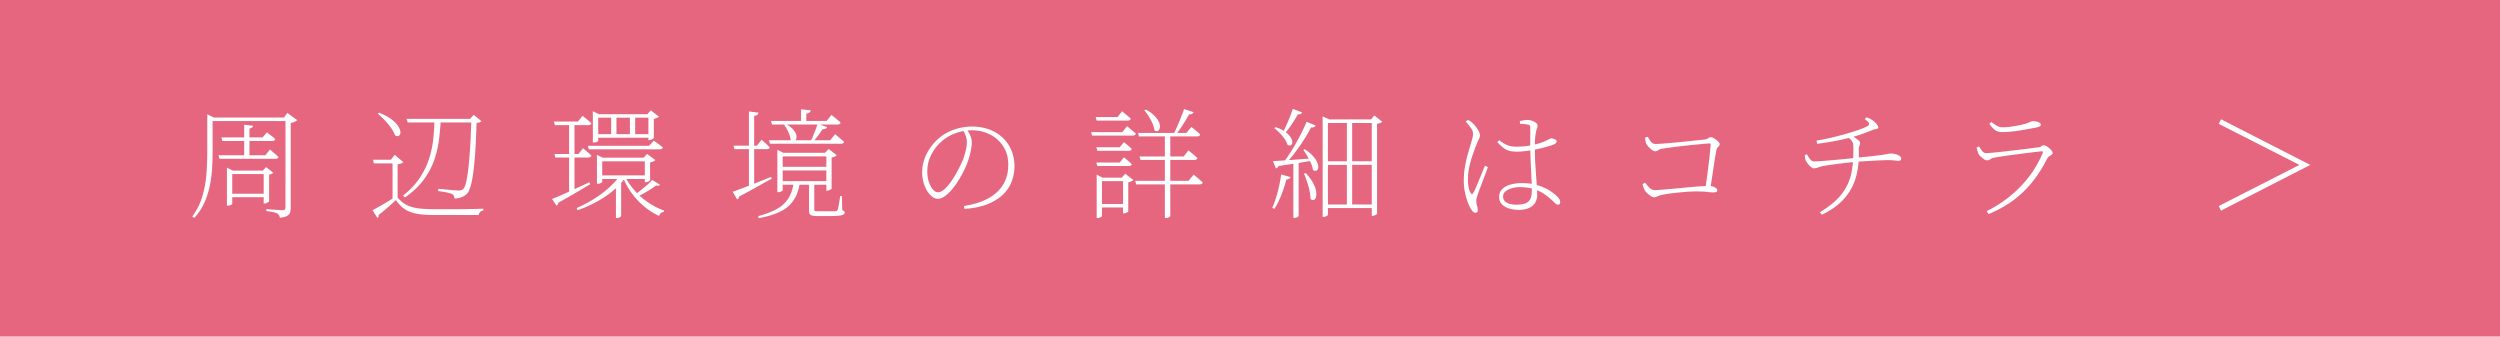 <svg xmlns="http://www.w3.org/2000/svg" viewBox="0 0 520 70"><path fill="#e6657f" d="M0 0h520v70H0z"/><path fill="#fff" d="M43.12 24.45v-.7l1.35.7h-.25v7.25c0 1.1-.04 2.25-.11 3.44a26 26 0 0 1-.49 3.59c-.25 1.2-.63 2.36-1.14 3.49-.51 1.12-1.2 2.16-2.06 3.11l-.43-.3c.93-1.27 1.62-2.62 2.06-4.07s.73-2.95.86-4.51.2-3.13.2-4.71v-7.28Zm.6 0h15.95v.73H43.72zm1.73 7.85h9.73l.97-1.2c.4.33.74.62 1.01.85s.53.47.76.7c-.05.25-.26.38-.62.38H45.65l-.2-.72Zm.6-3.72h8.57l.9-1.05c.38.3.71.55.99.76s.52.42.74.64c-.07.27-.28.4-.65.4H46.25zm1.15 6.9v-.62l1.23.62h7.05v.72h-7.17v6.2s-.05.08-.14.15-.2.12-.34.16q-.195.06-.45.06h-.18v-7.3Zm.4 4.82h7.92v.72H47.6zm3.2-14.35 1.82.2a.57.57 0 0 1-.2.38c-.12.1-.29.17-.53.2v6h-1.1v-6.78Zm4.07 9.53h-.18l.65-.73 1.52 1.2c-.07.07-.18.14-.34.21s-.34.13-.54.16v5.55q0 .075-.18.18c-.12.07-.25.13-.39.19s-.28.09-.41.09h-.15v-6.85Zm4.5-11.03h-.3l.7-.97 2.05 1.5c-.12.12-.29.23-.52.35s-.51.2-.83.25v17.7c0 .33-.05.64-.14.93-.09.28-.3.52-.61.7-.32.18-.82.31-1.5.38-.03-.18-.09-.35-.17-.5s-.21-.27-.38-.38c-.2-.12-.49-.21-.86-.29s-.85-.15-1.41-.21v-.42c.57.05 1.05.09 1.44.11.39.03.77.05 1.12.08.36.02.6.04.74.04.27 0 .45-.05.54-.14s.14-.25.14-.46V24.47ZM82.7 41.08c.43.52.9.94 1.39 1.26.49.33 1.04.57 1.65.74s1.31.28 2.11.34 1.72.09 2.77.09h3.24c1.16 0 2.32 0 3.47-.02s2.23-.04 3.21-.08v.38c-.27.03-.48.12-.65.28-.17.15-.27.37-.33.65h-8.95c-1.12 0-2.09-.04-2.93-.12a9.7 9.7 0 0 1-2.21-.46c-.64-.23-1.21-.54-1.71-.95s-.97-.94-1.42-1.59c-.33.33-.72.7-1.16 1.09s-.88.77-1.3 1.12c-.42.36-.8.66-1.14.91.03.17.03.29-.01.38-.04.08-.12.16-.24.23l-1-1.62c.43-.22.95-.5 1.55-.84s1.22-.71 1.88-1.11c.65-.4 1.24-.78 1.77-1.12v.47Zm0-6.9v6.8l-1.05.77v-7.77h-3.9l-.15-.75h3.7l.8-1.03 1.8 1.53c-.07.07-.2.15-.4.24s-.47.16-.8.21m-3.85-10.75q1.395.57 2.31 1.2c.61.42 1.08.83 1.4 1.25s.54.8.64 1.14.11.62.04.85c-.08.22-.21.37-.4.43s-.42 0-.69-.16c-.15-.48-.42-1-.83-1.56-.4-.56-.85-1.1-1.34-1.61-.49-.52-.96-.95-1.41-1.3l.28-.22Zm11.52 1.3h1.32c-.07 1.32-.18 2.69-.35 4.11-.17 1.43-.49 2.85-.96 4.28s-1.2 2.81-2.17 4.16-2.3 2.62-3.99 3.8l-.38-.4c1.52-1.22 2.71-2.5 3.58-3.85s1.51-2.72 1.92-4.12c.42-1.4.69-2.77.81-4.12s.2-2.63.21-3.85Zm-5.8 0h14.08v.75H84.8zm13.48 0h-.28l.75-.85 1.62 1.32q-.12.15-.36.24c-.16.06-.38.1-.66.14-.05 1.78-.12 3.48-.21 5.09a75 75 0 0 1-.36 4.36c-.15 1.3-.33 2.4-.55 3.29s-.47 1.5-.75 1.84a3 3 0 0 1-1.19.84c-.48.19-.99.29-1.54.29 0-.18-.03-.35-.1-.51a.87.87 0 0 0-.38-.41c-.22-.12-.61-.23-1.19-.35a18 18 0 0 0-1.71-.27l.03-.48c.43.03.94.08 1.51.14s1.11.11 1.61.15q.75.06 1.02.06c.28 0 .5-.03.64-.08s.29-.14.44-.27c.23-.23.44-.78.62-1.64s.34-1.95.48-3.28c.13-1.32.25-2.81.34-4.45q.135-2.46.21-5.16Zm16.77 16.65c.45-.17 1.08-.43 1.88-.77.8-.35 1.71-.76 2.74-1.24 1.02-.48 2.08-.96 3.16-1.46l.17.4c-.78.47-1.73 1.03-2.84 1.69s-2.37 1.38-3.79 2.16c-.03.3-.16.51-.38.62l-.95-1.4Zm.38-16.1h5l.98-1.2c.23.2.45.38.64.53s.39.32.6.5.4.36.59.52c-.07.27-.28.4-.65.4h-6.95l-.2-.75Zm.12 6.75h5l.95-1.2c.38.33.71.62.99.85s.52.47.74.7c-.07.25-.28.38-.65.38h-6.83zm3.05-6.75h1.12v14.68l-1.12.35zm10.6 11.2h1.17v.4c-1.1 1.52-2.52 2.85-4.25 4.01s-3.65 2.1-5.75 2.84l-.22-.45c1.27-.55 2.46-1.17 3.59-1.88 1.12-.7 2.15-1.47 3.09-2.3.93-.83 1.72-1.71 2.38-2.62Zm-6.7-6.15H135l1-1.07c.42.3.77.56 1.06.77.29.22.56.43.81.65-.07.25-.28.38-.65.38h-14.75zm1.03-6.58v-.62l1.25.62h11v.73h-11.12v4.82s-.05.08-.14.14q-.135.09-.36.15t-.45.06h-.17v-5.9Zm.52 4.15h11.58v.75h-11.58zm.33 4.9v-.6l1.23.6h9.45v.75h-9.57v4.3s-.05.08-.14.14-.21.11-.35.16-.29.08-.44.08h-.17V32.8Zm.5 3.68h10.05v.75h-10.05zm2.47-12.73h1.1v4.32h-1.1zm.98 14.6 1.1-.85v7.43c0 .07-.09.15-.27.26s-.42.16-.7.16h-.12v-7Zm1.8-1.87c.53 1.12 1.23 2.16 2.08 3.12.85.97 1.8 1.81 2.86 2.52 1.06.72 2.15 1.27 3.29 1.68l-.02.27c-.23.02-.44.1-.62.24s-.32.35-.4.61c-1.65-.77-3.14-1.85-4.47-3.26a15.2 15.2 0 0 1-3.12-4.96l.42-.22Zm1.12-12.73h1.1v4.32h-1.1zm4.65 13.68 1.6 1a.38.38 0 0 1-.27.2c-.12.02-.29 0-.52-.05-.35.25-.75.53-1.21.82-.46.3-.94.59-1.44.86-.5.28-.97.51-1.42.71l-.42-.43c.58-.42 1.22-.91 1.92-1.48s1.29-1.12 1.78-1.65Zm-1.55-4.63h-.25l.73-.78 1.72 1.28c-.08.1-.23.2-.44.29q-.315.135-.66.21v3.68s-.05.09-.16.16-.23.14-.38.19c-.14.05-.28.07-.41.07h-.15zm.75-9.05h-.23l.73-.8 1.7 1.3q-.12.15-.42.27c-.2.08-.42.15-.65.2v3.97q0 .075-.18.18c-.12.07-.25.13-.39.19s-.28.09-.41.09h-.15zm17.53 16.13c.45-.15 1.09-.38 1.91-.69s1.76-.67 2.81-1.09 2.13-.85 3.25-1.3l.15.38c-.82.43-1.79.97-2.91 1.6s-2.41 1.33-3.86 2.1c-.05.28-.19.48-.43.6zm.17-9.58h4.88l.95-1.23c.23.2.44.38.62.54s.37.33.56.51.37.36.54.52c-.05.25-.26.38-.62.38h-6.73zm3.2-7.12 2 .25a.82.82 0 0 1-.25.44c-.13.12-.35.2-.65.24v14.75l-1.1.35V23.19Zm9.3 14.85h1.3c-.23 1.5-.68 2.73-1.35 3.7s-1.59 1.73-2.76 2.3q-1.755.855-4.44 1.35l-.12-.43c1.62-.43 2.93-.94 3.94-1.51s1.79-1.3 2.34-2.18.92-1.95 1.1-3.24Zm-5.12-8.85h12.73l1.02-1.28c.25.2.47.38.66.55s.4.34.61.53c.22.18.42.36.6.52-.07.27-.27.4-.62.4h-14.8zm.42-4.03h11.57l1-1.25c.25.2.48.38.68.54s.41.33.62.51c.22.18.42.37.6.55-.05.27-.27.4-.65.4h-13.62zm1.33 6.63v-.62l1.23.62h9.75v.75h-9.88v7.05s-.05.08-.14.15-.2.12-.34.17c-.13.05-.28.08-.45.08h-.18v-8.2Zm.32 5.9h10.4v.75h-10.4zm.05-2.98h10.4v.75h-10.4zm1.33-8.95c.58.32 1.04.64 1.38.98.33.33.57.65.71.96s.2.59.19.84c-.02.25-.08.45-.2.59s-.27.22-.45.22-.38-.07-.58-.24c-.05-.52-.22-1.08-.5-1.68s-.57-1.11-.88-1.53l.33-.15Zm3.22-3.02 2.02.22c-.02.17-.1.31-.25.44-.15.12-.38.2-.67.24v1.95h-1.1zM168.27 38h1.1v5.57c0 .17.04.27.12.31s.31.06.68.06h3.01c.32 0 .55 0 .66-.02.18-.02.31-.11.38-.28.08-.18.17-.55.26-1.11s.19-1.15.29-1.76h.35l.07 2.95c.2.07.33.14.4.21s.1.16.1.26c0 .18-.09.33-.26.44q-.27.165-1.02.24c-.51.05-1.27.07-2.29.07H170c-.48 0-.85-.04-1.1-.11s-.42-.2-.5-.36c-.08-.17-.12-.39-.12-.68v-5.8Zm1.8-12.27 1.98.72c-.05.13-.16.24-.33.32s-.38.12-.62.1c-.27.42-.58.87-.95 1.36s-.74.95-1.12 1.39h-.52c.27-.53.55-1.17.84-1.91s.54-1.4.74-1.99Zm1.8 6.05h-.25l.73-.8 1.7 1.3c-.08.1-.22.2-.41.29s-.41.15-.66.19v6.48s-.06.09-.17.16c-.12.07-.25.14-.39.19s-.27.07-.39.07h-.15v-7.88Zm28.63 11.07c2.02-.32 3.71-.85 5.07-1.6s2.4-1.71 3.1-2.89 1.05-2.53 1.05-4.06-.34-2.74-1.02-3.81a7 7 0 0 0-2.75-2.5c-1.15-.59-2.43-.89-3.82-.89q-1.77 0-3.51.66a9 9 0 0 0-3.04 1.91c-.82.77-1.47 1.67-1.96 2.7a7.5 7.5 0 0 0-.74 3.25c0 .85.11 1.6.34 2.26s.51 1.18.85 1.55c.34.38.68.56 1.01.56.45 0 .92-.23 1.41-.68s.97-1.02 1.45-1.72c.47-.7.92-1.44 1.32-2.21.41-.77.75-1.5 1.04-2.16.2-.55.38-1.15.55-1.81s.25-1.25.25-1.79-.08-.96-.22-1.34c-.15-.38-.34-.8-.58-1.26l.75-.17c.22.3.4.6.56.89s.28.59.38.9c.09.31.14.63.14.96 0 .57-.07 1.17-.21 1.82s-.33 1.32-.56 2.02c-.2.58-.47 1.23-.81 1.94s-.73 1.41-1.16 2.11-.9 1.34-1.39 1.93c-.49.58-.99 1.05-1.49 1.4s-.98.53-1.45.53c-.38 0-.77-.14-1.15-.43-.38-.28-.73-.68-1.05-1.19s-.57-1.1-.76-1.76c-.19-.67-.29-1.38-.29-2.12 0-.87.13-1.71.39-2.53s.63-1.59 1.11-2.32 1.05-1.4 1.7-2a9.9 9.9 0 0 1 3.41-2.04c1.24-.42 2.5-.64 3.76-.64s2.38.19 3.45.56c1.07.38 2 .92 2.8 1.64q1.2 1.08 1.89 2.61c.46 1.03.69 2.18.69 3.46 0 .98-.17 1.97-.5 2.95s-.89 1.89-1.68 2.72c-.78.83-1.85 1.54-3.19 2.11s-3.02.94-5.04 1.09l-.1-.62Zm26.45-15.37h6.5l.98-1.23 1.04.86c.29.24.55.47.79.69-.07.27-.28.4-.65.4h-8.47l-.18-.72Zm.95-3.13h4.53l.97-1.2c.4.33.74.62 1.03.85.28.23.54.46.77.68-.07.27-.28.4-.65.4h-6.45l-.2-.72Zm.12 6.28h4.88l.88-1.07c.37.3.68.56.93.77.25.22.48.43.68.65-.05.25-.25.38-.6.38h-6.55l-.2-.73Zm0 3.17h4.88l.88-1.07c.37.3.68.56.93.77.25.22.48.43.68.65-.05.25-.25.38-.6.38h-6.55l-.2-.72Zm.08 3.15v-.62l1.23.62h4.93v.73h-5.05v7.27s-.05.08-.14.15-.21.12-.35.17-.29.08-.44.08h-.17v-8.4Zm.57 5.48h5.35v.72h-5.35zm4.9-5.48h-.25l.73-.82 1.7 1.32c-.08.08-.22.17-.41.26q-.285.135-.66.21v6.05s-.06.11-.17.17c-.12.07-.25.12-.39.18s-.28.07-.41.07h-.12v-7.45Zm2.55.65h11.1l1.05-1.28c.25.2.48.38.68.55s.41.35.62.54q.33.285.6.54c-.07.27-.28.4-.62.4h-13.23zm.6-9.95h10.05l1.03-1.25c.42.33.77.62 1.06.86s.55.48.79.71c-.07.27-.28.4-.65.4h-12.1l-.17-.73Zm.3 4.9h9.18l1-1.28c.42.35.77.65 1.07.89s.57.48.8.71c-.07.27-.28.4-.65.4h-11.2zm1.33-9.77c.7.38 1.26.78 1.67 1.19.42.41.73.8.93 1.19.2.38.31.73.32 1.03s-.03.55-.14.74-.25.3-.44.34c-.18.03-.38-.04-.6-.23-.03-.45-.16-.92-.39-1.42-.22-.5-.49-.98-.79-1.45s-.6-.88-.9-1.22l.33-.15Zm3.95 4.87h1.12v17.33s-.09.1-.28.21c-.18.11-.42.16-.7.16h-.15v-17.7Zm3.97-4.97 2 .65c-.07.15-.17.27-.32.35s-.36.12-.62.1c-.22.4-.48.85-.77 1.34-.3.49-.61.98-.94 1.46s-.65.94-.99 1.38h-.55c.25-.5.51-1.05.77-1.66s.53-1.23.78-1.86.47-1.22.65-1.75Zm20.2 13.6 1.95.55c-.05.13-.15.25-.29.35s-.33.15-.56.15c-.28 1.08-.64 2.18-1.07 3.29s-.92 2.05-1.45 2.84l-.42-.22c.4-.9.77-1.97 1.1-3.2q.495-1.845.75-3.75Zm-1.67-2.78c.5-.02 1.18-.05 2.05-.11q1.305-.09 2.94-.21c1.09-.08 2.21-.17 3.36-.25l.05.45q-1.305.225-3.09.51c-1.19.19-2.57.4-4.14.64-.13.28-.33.45-.6.5l-.58-1.52Zm.52-7.07c.75.27 1.37.56 1.85.89s.85.65 1.1.98q.375.48.48.9c.07.27.06.5-.01.69-.08.18-.2.3-.38.35-.17.05-.37 0-.59-.15-.1-.38-.3-.79-.59-1.21a9.7 9.7 0 0 0-2.13-2.22l.27-.22Zm6.45-1.1 1.88.78c-.15.32-.47.45-.95.4-.4.78-.89 1.63-1.48 2.55-.58.92-1.21 1.82-1.89 2.71-.67.89-1.37 1.71-2.09 2.46h-.62c.65-.82 1.3-1.74 1.94-2.76s1.24-2.07 1.8-3.14q.84-1.605 1.41-3m-2.85-2.68 1.92.73c-.05.13-.15.24-.3.32s-.35.12-.6.1c-.38.7-.82 1.41-1.3 2.12-.48.72-.94 1.32-1.38 1.82l-.42-.2c.33-.63.69-1.39 1.06-2.26s.71-1.75 1.01-2.64Zm.1 11.18 1.1-.07v11.15c0 .07-.09.15-.28.26-.18.11-.41.16-.67.16h-.15zm2.35-2.8c.67.43 1.2.86 1.6 1.29s.7.82.89 1.2.3.71.33 1.01c.02.3-.01.54-.11.71s-.24.27-.43.3c-.18.02-.38-.05-.57-.21-.05-.43-.19-.9-.41-1.41s-.48-1-.76-1.49c-.28-.48-.56-.9-.82-1.25l.3-.15Zm.23 4.97c.57.6 1.01 1.18 1.34 1.73.32.55.55 1.06.69 1.52.13.47.19.88.17 1.23s-.08.62-.2.82-.27.31-.45.32c-.18.02-.38-.07-.57-.27 0-.55-.07-1.14-.21-1.76s-.32-1.24-.53-1.85-.41-1.15-.61-1.61l.38-.12Zm3.5-11.17v-.62l1.4.62h8.7l.65-.82 1.65 1.3c-.07.1-.19.19-.36.26s-.41.13-.71.16v18.72s-.05.09-.14.16-.21.14-.36.2q-.225.09-.45.09h-.15V25.58h-9.12v19.07c0 .07-.09.16-.26.28-.18.12-.4.18-.69.18h-.15V24.83Zm.9 8.72h9.72v.75H276zm0 8.98h9.7v.75H276zm4.15-17.7h1.1v17.9h-1.1zm26.72 19.42c-.18 0-.35-.08-.51-.25s-.31-.38-.46-.62c-.18-.3-.39-.75-.61-1.34-.23-.59-.42-1.27-.58-2.03q-.24-1.14-.24-2.31c0-1.1.08-2.09.23-2.96s.32-1.65.51-2.34q.285-1.02.51-1.77c.17-.6.32-1.12.45-1.55s.21-.82.22-1.18c.02-.4-.11-.8-.39-1.19q-.405-.585-1.14-1.44l.48-.32c.23.12.41.22.52.3.12.08.27.22.48.4.13.12.32.32.55.6s.45.6.64.94.29.67.29.99c0 .23-.08.51-.25.84-.17.32-.41.9-.73 1.71l-.59 1.69c-.24.69-.45 1.46-.64 2.3-.18.84-.27 1.7-.27 2.59q0 1.155.15 1.77c.1.42.23.77.4 1.05.08.13.17.21.26.23s.19-.06.29-.23c.13-.2.3-.55.51-1.04s.43-1.03.68-1.62c.24-.59.48-1.16.7-1.71.23-.55.4-.98.54-1.3l.62.3c-.12.32-.27.73-.46 1.24s-.39 1.03-.59 1.57-.39 1.04-.56 1.5c-.18.46-.3.8-.39 1.04-.12.35-.22.66-.3.92-.08.27-.12.51-.12.73q0 .525.15 1.05c.1.35.15.67.15.95 0 .33-.17.5-.5.5Zm8.4-12.72c-.5 0-.95-.05-1.35-.16s-.8-.31-1.19-.6-.82-.7-1.29-1.21l.4-.4c.45.37.95.68 1.51.95s1.23.4 2.01.4c.95 0 1.84-.07 2.66-.21s1.54-.31 2.15-.5 1.06-.36 1.36-.51c.38-.18.65-.32.8-.4a.86.86 0 0 1 .4-.12c.18.02.4.08.66.19s.39.25.39.44c0 .17-.08.31-.24.44-.16.12-.4.25-.74.36-.35.12-.81.25-1.38.41q-.855.24-1.89.45c-.69.14-1.4.26-2.14.35-.73.09-1.45.14-2.15.14Zm.45 12.1c-.73 0-1.4-.1-1.99-.31s-1.06-.51-1.4-.91-.51-.88-.51-1.42c0-.67.21-1.21.62-1.64.42-.42.98-.74 1.7-.95s1.51-.31 2.38-.31q1.905 0 3.33.45c.95.3 1.75.65 2.4 1.06q.975.615 1.5 1.11c.23.22.42.43.56.65s.21.43.21.65c0 .17-.03.3-.1.41s-.18.16-.35.16c-.15 0-.29-.05-.43-.16s-.28-.25-.45-.41q-.795-.795-1.77-1.5c-.65-.47-1.4-.85-2.26-1.14s-1.89-.44-3.09-.44c-.53 0-1.06.07-1.59.22s-.96.37-1.31.65-.53.63-.53 1.05c0 .6.26 1.04.78 1.31s1.17.41 1.97.41c.95 0 1.65-.12 2.11-.36s.76-.6.91-1.06c.15-.47.22-1.06.22-1.77 0-.4-.02-.94-.05-1.61-.03-.68-.07-1.43-.11-2.25s-.08-1.66-.11-2.51-.06-1.65-.07-2.4v-4.05c0-.13-.01-.24-.04-.31s-.06-.14-.11-.2-.13-.1-.25-.11c-.22-.05-.47-.09-.76-.12s-.61-.05-.96-.05l-.05-.57c.23-.07.5-.12.81-.18.31-.05.59-.07.84-.07q.42 0 .9.18t.81.42c.22.17.34.34.34.53 0 .15-.02.29-.06.41q-.06.18-.15.48c-.06.19-.12.49-.19.89-.05.27-.09.55-.11.84s-.04.6-.05.92c0 .33-.01.67-.01 1.04 0 1.28.04 2.57.12 3.86s.17 2.47.25 3.54.12 1.89.12 2.48-.13 1.09-.39 1.56c-.26.48-.68.85-1.26 1.14-.58.28-1.38.43-2.38.43Zm28.3-2.6c-.18 0-.4-.08-.66-.25s-.5-.36-.74-.59c-.23-.23-.4-.42-.5-.59-.1-.18-.2-.41-.29-.69s-.15-.48-.19-.61l.53-.3c.25.32.54.65.88 1.01q.495.54 1.2.54c.17 0 .51-.02 1.04-.06s1.17-.1 1.92-.16c.76-.07 1.56-.14 2.4-.22s1.66-.16 2.45-.23 1.5-.12 2.11-.16c.62-.04 1.06-.06 1.33-.06s.53.05.79.14.48.2.65.34c.17.13.26.27.26.43 0 .17-.06.28-.19.35-.12.07-.35.1-.69.1-.35 0-.79-.03-1.32-.1s-1.25-.1-2.15-.1c-.67 0-1.42.03-2.27.1q-1.275.105-2.46.24c-.79.09-1.45.19-1.99.29-.47.08-.82.17-1.06.26s-.43.17-.58.24c-.14.07-.3.1-.46.1Zm10.68-1.48c.1-.8.21-1.66.34-2.59.12-.92.24-1.84.35-2.74s.2-1.71.27-2.44c.08-.73.13-1.29.16-1.69.02-.17-.06-.25-.23-.25q-.33 0-1.26.09l-2.19.21c-.83.08-1.69.18-2.56.28-.88.1-1.67.2-2.39.3s-1.26.18-1.62.25c-.2.03-.42.12-.65.27s-.44.23-.62.23c-.2 0-.44-.1-.73-.31-.28-.21-.53-.44-.75-.7s-.36-.47-.43-.64c-.05-.13-.1-.32-.14-.57s-.07-.45-.09-.6l.55-.2c.13.18.27.4.41.64s.31.45.51.61c.2.17.44.25.73.25.25 0 .7-.02 1.36-.07s1.42-.11 2.27-.19c.86-.07 1.73-.16 2.6-.25.88-.09 1.67-.18 2.38-.25s1.22-.13 1.54-.16c.27-.03.48-.09.62-.17.15-.08.28-.16.39-.23s.22-.1.34-.1c.15 0 .32.05.52.16s.4.24.61.4q.315.24.51.48c.13.16.2.29.2.39 0 .15-.05.28-.14.39s-.19.23-.3.35-.19.29-.24.49c-.05.27-.12.69-.23 1.27-.1.58-.21 1.27-.32 2.06-.12.79-.24 1.62-.38 2.49-.13.87-.27 1.72-.4 2.55h-1.02Zm22.6-4.52c-.17 0-.37-.1-.61-.29s-.46-.42-.66-.68-.34-.49-.43-.69c-.12-.25-.18-.62-.2-1.12l.42-.15c.23.37.46.7.69 1.01s.49.46.79.46c.33 0 .8-.02 1.39-.06s1.24-.09 1.94-.15 1.4-.12 2.1-.19 1.34-.13 1.91-.19c.58-.06 1.02-.1 1.34-.14.57-.07 1.19-.13 1.88-.2.68-.07 1.33-.14 1.93-.21s1.06-.13 1.38-.16c.53-.08.92-.15 1.16-.19s.43-.07.56-.1.29-.04.48-.04c.27 0 .56.04.88.12q.48.12.84.36t.36.54c0 .12-.03.23-.1.34s-.23.16-.48.16c-.17 0-.44-.03-.82-.08s-.87-.07-1.45-.07c-.27 0-.67.01-1.23.04q-.825.03-1.8.09c-.65.03-1.28.07-1.9.11s-1.14.08-1.58.11c-.42.03-.95.09-1.61.16-.66.08-1.35.16-2.06.25-.72.09-1.37.18-1.96.26s-1.03.16-1.31.22c-.37.07-.69.16-.97.28s-.57.17-.85.17Zm.55-5.78c1.1-.18 2.21-.41 3.34-.68 1.12-.27 2.19-.55 3.2-.85s1.88-.59 2.62-.86c.74-.28 1.26-.51 1.56-.71.18-.13.24-.3.17-.51s-.36-.5-.88-.86l.35-.38c.42.13.77.29 1.06.48q.435.27.66.48c.15.13.31.32.49.55s.26.44.26.62c0 .12-.07.2-.2.25s-.3.09-.5.12q-.3.045-.6.18c-.45.18-.92.37-1.4.55s-.98.36-1.49.52q-.765.255-1.56.45c-.5.12-1.02.24-1.56.38-.54.13-1.23.27-2.06.42s-1.95.33-3.35.53l-.12-.68Zm.7 14.9c1.42-.87 2.58-1.75 3.5-2.65s1.63-1.88 2.15-2.93.87-2.22 1.06-3.52.27-2.78.24-4.45q0-.495-.09-.81c-.06-.21-.17-.41-.35-.61-.17-.2-.44-.44-.79-.73l.57-.35c.25.1.54.25.86.45s.61.41.85.62c.24.22.36.4.36.55 0 .13-.02.26-.08.39-.05.12-.1.27-.14.44s-.06.39-.06.68c.08 2.05-.11 3.92-.59 5.6-.47 1.68-1.29 3.18-2.44 4.48s-2.7 2.42-4.65 3.35l-.42-.5Zm34.73-.25c1.33-.67 2.58-1.42 3.74-2.27s2.23-1.78 3.21-2.79 1.86-2.1 2.64-3.26c.77-1.17 1.44-2.4 1.99-3.7.13-.32.03-.45-.3-.4-.47.05-1.04.12-1.71.2s-1.4.18-2.17.27c-.78.1-1.54.2-2.29.3s-1.43.2-2.05.29-1.1.17-1.45.24c-.38.07-.68.18-.9.34s-.46.24-.73.24c-.13 0-.32-.08-.56-.23s-.47-.33-.69-.54-.38-.4-.48-.59c-.08-.18-.16-.39-.22-.61-.07-.22-.12-.45-.18-.69l.52-.25c.23.4.46.73.67 1 .22.27.48.4.8.4.28 0 .78-.03 1.5-.1s1.53-.15 2.44-.26 1.82-.22 2.75-.32 1.76-.21 2.5-.31 1.28-.17 1.61-.2c.32-.03.54-.11.67-.24.13-.12.29-.19.47-.19.17 0 .36.06.58.17.22.12.42.26.62.44s.37.35.5.53.2.32.2.44c0 .13-.08.26-.23.38s-.31.23-.49.34q-.255.165-.39.39c-.85 1.7-1.83 3.27-2.95 4.71a21.4 21.4 0 0 1-3.94 3.89c-1.51 1.15-3.29 2.16-5.34 3.02l-.38-.62Zm3.1-16.42c-.57 0-1.04-.15-1.43-.44q-.57-.435-1.17-1.29l.42-.38c.47.37.86.64 1.19.82s.69.28 1.09.28c.72 0 1.38-.05 2-.15s1.26-.22 1.92-.35c.53-.12.94-.23 1.23-.34.28-.11.51-.2.69-.29.18-.08.36-.12.56-.12.42 0 .79.06 1.11.19.32.12.49.3.49.54 0 .15-.09.27-.26.36s-.46.18-.86.26c-.45.08-.95.18-1.51.28q-.84.15-1.77.3t-1.89.24q-.945.09-1.8.09Zm61.85 6.85v-.05l-16.73-8.52.48-.95 18.52 9.47v.05l-18.52 9.48-.48-.95z"/></svg>